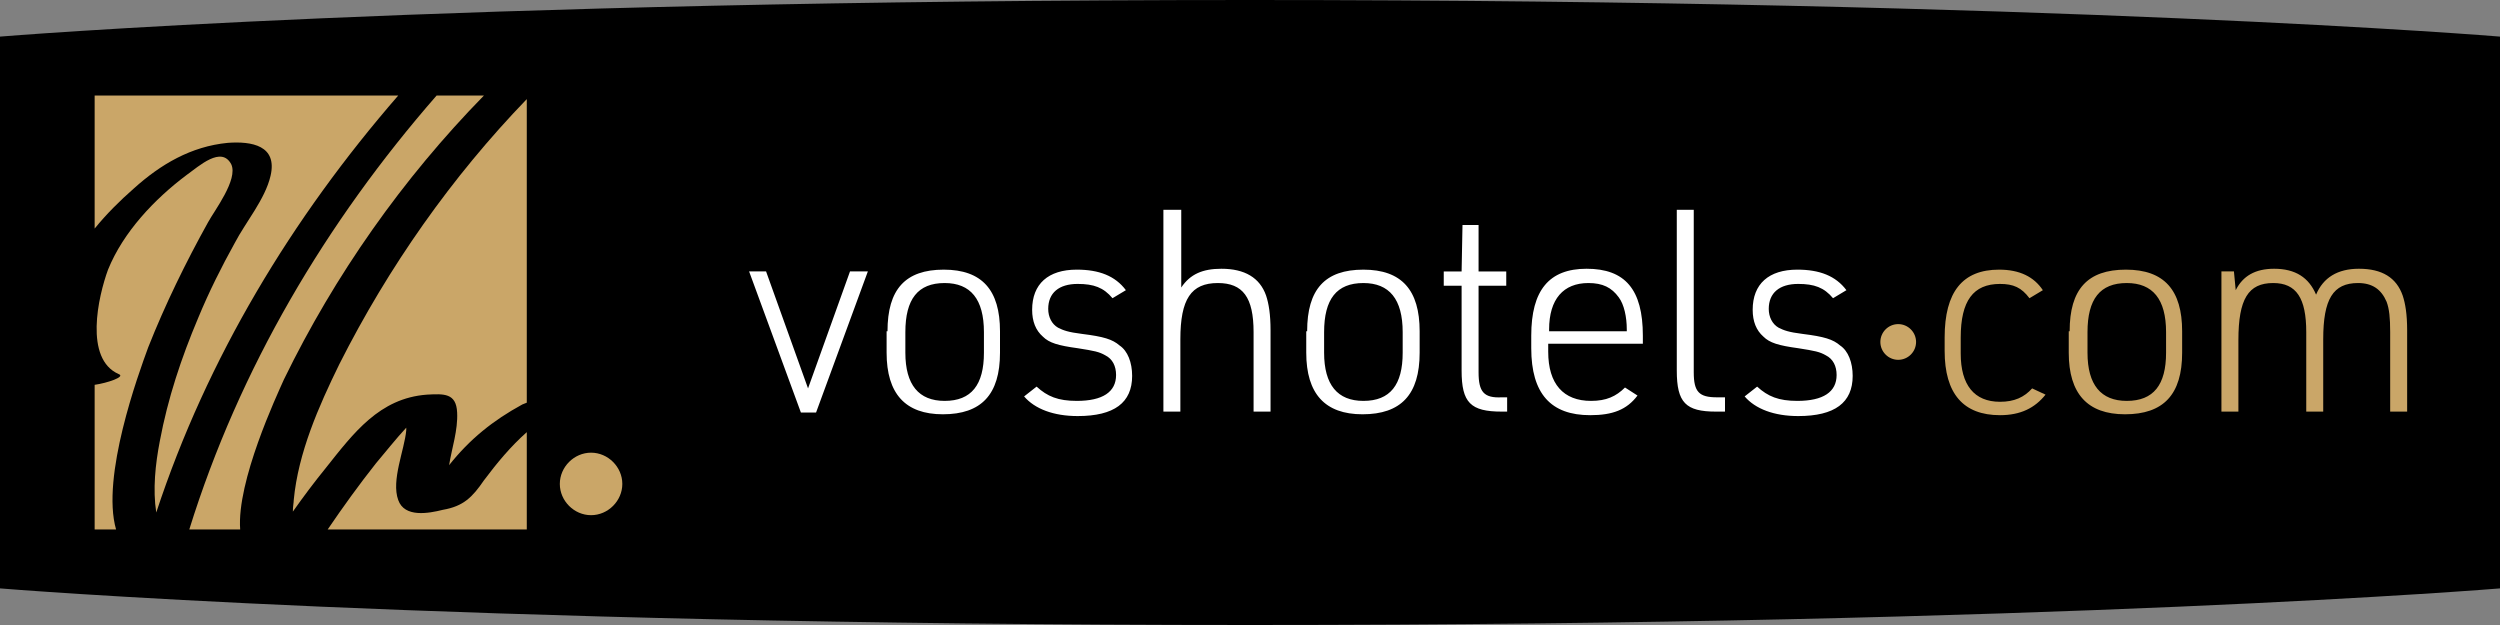 <?xml version="1.0" encoding="utf-8"?>
<svg version="1.1" id="Calque_1" xmlns="http://www.w3.org/2000/svg" xmlns:xlink="http://www.w3.org/1999/xlink" x="0" y="0" viewBox="0 0 280 70" xml:space="preserve">
  <rect x="0" y="0" width="280" height="70" fill="#808080" stroke="none"/>
  <style>
    .st2{clip-path:url(#SVGID_2_);fill:#caa668}
  </style>
	<defs>
    <path id="SVGID_1_" d="M0 0h280v70H0z"/>
  </defs>
	<clipPath id="SVGID_2_">
    <use xlink:href="#SVGID_1_" overflow="visible"/>
  </clipPath>
	<path d="M280 4.1S230.6 0 140 0 0 4.1 0 4.1v61.8S49.4 70 140 70s140-4.1 140-4.1V4.1z" clip-path="url(#SVGID_2_)"/>
	<path d="M83.9 30.4h1.9l4.7 13.1 4.7-13.1h2l-5.8 15.8h-1.7zm15.5 6.7c0-4.7 2-6.9 6.3-6.9s6.3 2.3 6.3 6.9v2.4c0 4.7-2.1 6.9-6.4 6.9-4.2 0-6.3-2.3-6.3-6.9v-2.4zm10.8.1c0-3.7-1.5-5.5-4.4-5.5-3 0-4.4 1.8-4.4 5.5v2.3c0 3.6 1.5 5.4 4.4 5.4 3 0 4.4-1.8 4.4-5.4v-2.3zm5.9 6.1c1.2 1.1 2.4 1.6 4.5 1.6 2.9 0 4.4-1 4.4-2.9 0-1-.4-1.8-1.2-2.2-.7-.4-1.2-.5-3.1-.8-2.2-.3-3.2-.6-3.9-1.3-.8-.7-1.2-1.7-1.2-3 0-2.9 1.8-4.5 5-4.5 2.5 0 4.3.7 5.5 2.3l-1.5.9c-1-1.2-2.1-1.6-3.9-1.6-2.1 0-3.3 1-3.3 2.8 0 .9.4 1.7 1.1 2.1.6.3 1.1.5 2.7.7 2.4.3 3.4.6 4.2 1.3.9.6 1.4 1.9 1.4 3.4 0 3-2 4.5-6.1 4.5-2.7 0-4.8-.8-6-2.2l1.4-1.1zm14.3-19.8h1.9v8.7c1-1.5 2.4-2.1 4.5-2.1 2.6 0 4.3 1 5 3 .3.9.5 2.1.5 3.9v9.1h-1.9v-8.9c0-3.9-1.2-5.5-4-5.5-3 0-4.2 1.8-4.2 6.3v8.1h-1.9V23.5zm16 13.6c0-4.7 2-6.9 6.3-6.9s6.3 2.3 6.3 6.9v2.4c0 4.7-2.1 6.9-6.4 6.9-4.2 0-6.3-2.3-6.3-6.9v-2.4zm10.7.1c0-3.7-1.5-5.5-4.4-5.5-3 0-4.4 1.8-4.4 5.5v2.3c0 3.6 1.5 5.4 4.4 5.4 3 0 4.4-1.8 4.4-5.4v-2.3zm4.6-5.2v-1.6h2l.1-5.2h1.8v5.2h3.1V32h-3.1v9.7c0 2.2.6 2.9 2.6 2.8h.6v1.6h-.6c-3.5 0-4.5-1-4.5-4.6V32h-2zm11.7 7.4c0 3.6 1.7 5.5 4.8 5.5 1.7 0 2.8-.5 3.8-1.5l1.4.9c-1.2 1.6-2.8 2.2-5.3 2.2-4.4 0-6.6-2.4-6.6-7.5v-1.4c0-5.1 2-7.5 6.2-7.5 4.3 0 6.3 2.3 6.3 7.5v.9h-10.6v.9zm8.8-2.3v-.2c0-1.4-.3-2.8-.9-3.6-.8-1.1-1.8-1.6-3.4-1.6-2.8 0-4.4 1.8-4.4 5.2v.2h8.7zm7.5-13.6v18.2c0 2.2.6 2.8 2.6 2.8h.9v1.6h-1c-3.4 0-4.4-1-4.4-4.6v-18h1.9zm7.1 19.8c1.2 1.1 2.4 1.6 4.5 1.6 2.9 0 4.4-1 4.4-2.9 0-1-.4-1.8-1.2-2.2-.7-.4-1.2-.5-3.1-.8-2.2-.3-3.2-.6-3.9-1.3-.8-.7-1.2-1.7-1.2-3 0-2.9 1.8-4.5 5-4.5 2.5 0 4.3.7 5.5 2.3l-1.5.9c-1-1.2-2.1-1.6-3.9-1.6-2.1 0-3.3 1-3.3 2.8 0 .9.4 1.7 1.1 2.1.6.3 1.1.5 2.7.7 2.4.3 3.4.6 4.2 1.3.9.6 1.4 1.9 1.4 3.4 0 3-2 4.5-6.1 4.5-2.7 0-4.8-.8-6-2.2l1.4-1.1z" clip-path="url(#SVGID_2_)" fill="#fff"/>
	<path class="st2" d="M229.1 44.2c-1.2 1.5-2.8 2.3-5.1 2.3-4.1 0-6.2-2.4-6.2-7.2v-1.5c0-5.1 2-7.6 6.1-7.6 2.3 0 3.9.8 4.9 2.3l-1.5.9c-.9-1.2-1.8-1.6-3.3-1.6-3 0-4.4 1.9-4.4 6v1.8c0 3.5 1.5 5.4 4.4 5.4 1.6 0 2.7-.5 3.6-1.5l1.5.7zm2.7-7.1c0-4.7 2-6.9 6.3-6.9s6.3 2.3 6.3 6.9v2.4c0 4.7-2.1 6.9-6.4 6.9-4.2 0-6.3-2.3-6.3-6.9v-2.4zm10.8.1c0-3.7-1.5-5.5-4.4-5.5-3 0-4.4 1.8-4.4 5.5v2.3c0 3.6 1.5 5.4 4.4 5.4 3 0 4.4-1.8 4.4-5.4v-2.3zm6.1-6.8h1.5l.2 2.1c.8-1.6 2.2-2.4 4.3-2.4 2.4 0 3.9 1 4.7 2.9.8-1.9 2.4-2.9 4.8-2.9 2.6 0 4.2 1 4.9 3 .3.9.5 2.1.5 3.9v9.1h-1.9v-8.9c0-1.6-.1-2.6-.4-3.4-.6-1.4-1.6-2.1-3.2-2.1-2.8 0-3.9 1.8-3.9 6.3v8.1h-1.9v-8.9c0-3.8-1.1-5.5-3.7-5.5-2.8 0-3.9 1.8-3.9 6.4v8h-1.9V30.4zm-34.1 7.9c0-1.1-.9-2-2-2s-2 .9-2 2 .9 2 2 2 2-.9 2-2m-187.7 21c-.4-5.4 4.1-15 4.9-16.8C37.5 30.8 45.1 20 54.2 10.7h-5.3C36.5 24.9 26.8 41.3 21.2 59.3h5.7zm31.6-14c.2-.1.3-.1.5-.2v-34c-8.4 8.7-15.5 18.8-21 29.7-2.3 4.7-4.6 9.9-5.1 15.2 0 .3-.1.7-.1 1.3 1.2-1.7 2.4-3.3 3.7-4.9 3.1-3.9 6-7.8 11.3-8.2 1.9-.1 3.3-.2 3.4 2 .1 2-.6 4-.9 5.9 2.3-2.9 4.9-5 8.2-6.8"/>
	<path class="st2" d="M54.2 53.8c-1.3 1.9-2.3 2.9-4.6 3.3-1.6.4-4.3.9-5-1.1-.8-2.2.7-5.6.9-7.8v-.3c-1.2 1.3-2.3 2.7-3.4 4-1.9 2.4-3.7 4.9-5.4 7.4H59V48.4c-1.8 1.6-3.3 3.4-4.8 5.4M15 21.1c3-2.7 6.4-4.7 10.5-5.1 2.7-.2 5.6.3 4.8 3.7-.6 2.6-2.8 5.2-4 7.5-1.5 2.7-2.9 5.5-4.1 8.4-1.9 4.5-3.4 9-4.3 13.8-.5 2.6-.8 5.4-.4 8 5.7-17.3 15.2-33 27.1-46.7h-34v14.9c1.3-1.6 2.8-3.1 4.4-4.5"/>
	<path class="st2" d="M16.6 38.9c1.9-4.8 4.2-9.5 6.7-14 .7-1.3 3.4-4.8 2.6-6.5-1.1-2.1-3.6.2-5 1.2-3.6 2.7-7.1 6.4-8.8 10.6-1.1 3-2.7 10 1.2 11.7.8.3-1.3 1-2.7 1.2v16.2H13c-1.7-5.9 2.5-17.4 3.6-20.4m53.1 15.3c0 1.9-1.6 3.5-3.5 3.5s-3.5-1.6-3.5-3.5 1.6-3.5 3.5-3.5 3.5 1.6 3.5 3.5"/>
</svg>
